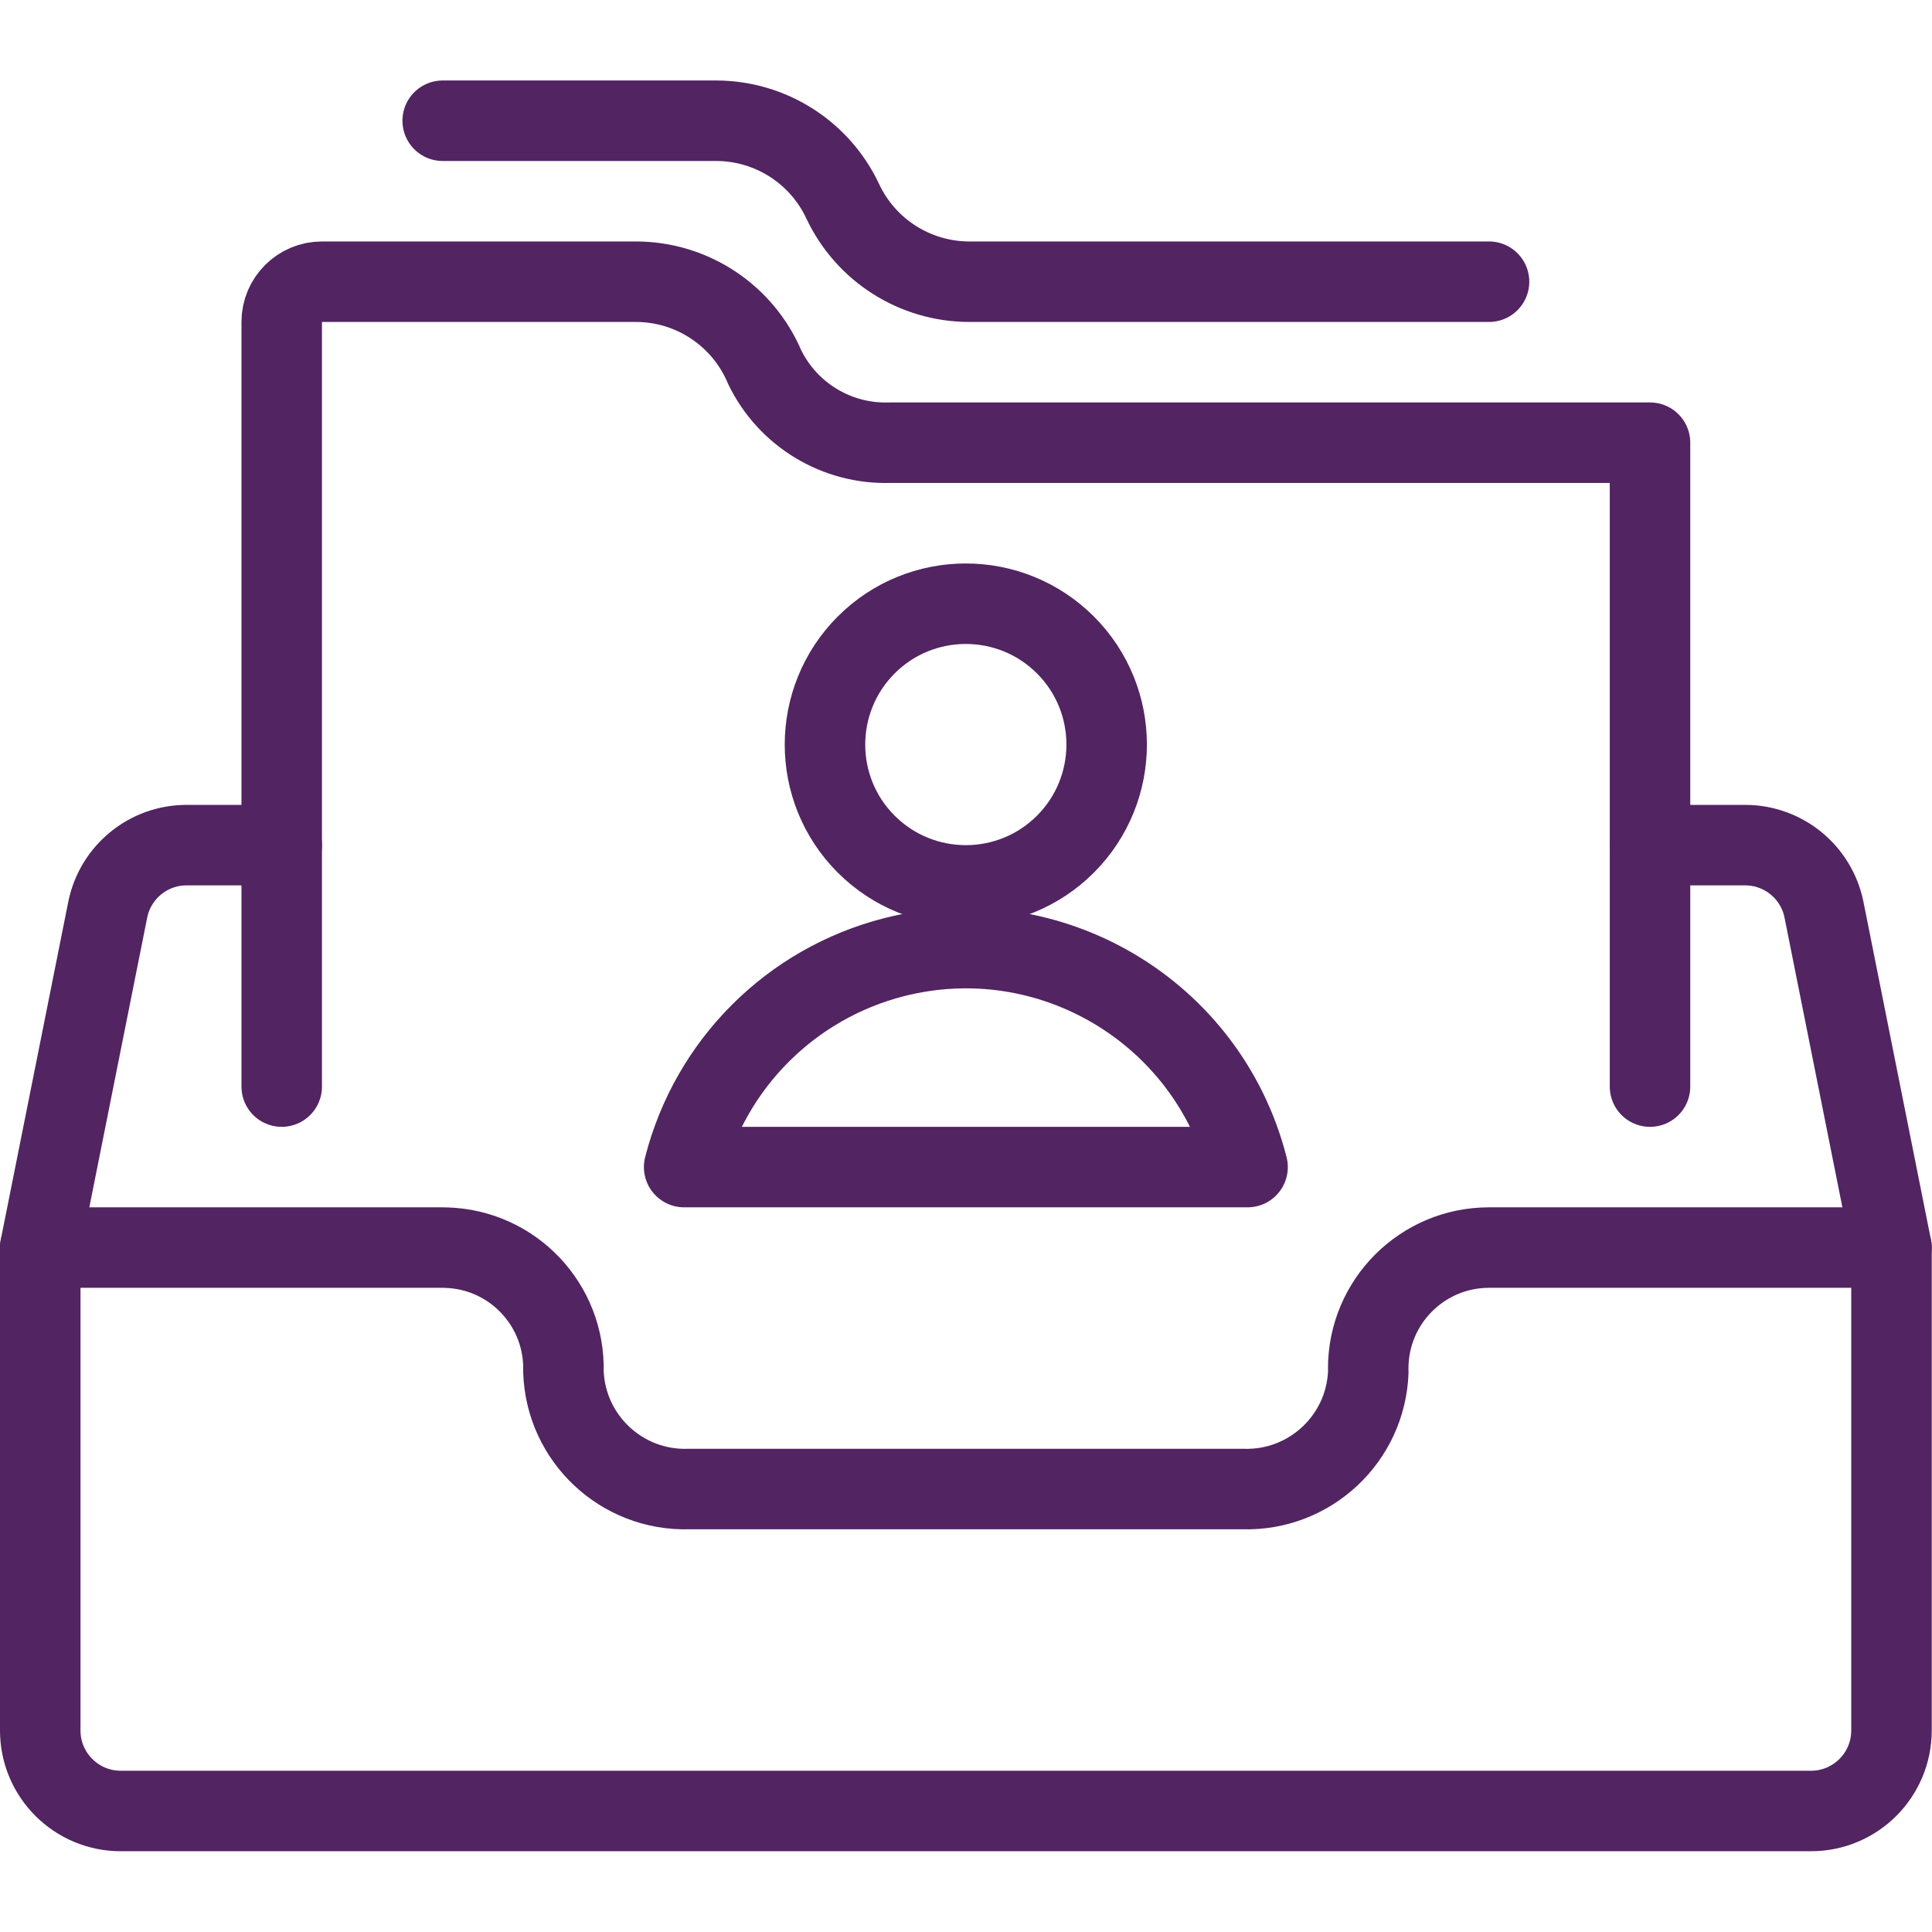 <?xml version="1.0" encoding="UTF-8"?>
<svg width="56" height="56" version="1.1" viewBox="0 0 56 56" xmlns="http://www.w3.org/2000/svg" xmlns:xlink="http://www.w3.org/1999/xlink">
    <!--Generated by IJSVG (https://github.com/iconjar/IJSVG)-->
    <g transform="scale(2.333)">
        <path fill="none" stroke="#522462" stroke-linecap="round" stroke-linejoin="round" stroke-width="1" d="M20.5,13.5v-8h-9.442l8.08245e-08,-2.69011e-09c-0.659,0.022 -1.27,-0.346 -1.558,-0.94l-9.25179e-09,-2.18372e-08c-0.272,-0.642 -0.902,-1.06 -1.6,-1.06h-3.9l-2.18557e-08,4.44089e-16c-0.276,1.20706e-08 -0.5,0.224 -0.5,0.5c0,0 0,0 0,0v9.5"></path>
        <path fill="none" stroke="#522462" stroke-linecap="round" stroke-linejoin="round" stroke-width="1" d="M18.5,3.5h-6.456l-9.20613e-08,-8.81428e-12c-0.674,-6.45621e-05 -1.288,-0.39 -1.574,-1l-2.90301e-08,-6.17217e-08c-0.286,-0.609 -0.897,-0.998 -1.57,-1h-3.4"></path>
        <path fill="none" stroke="#522462" stroke-linecap="round" stroke-linejoin="round" stroke-width="1" d="M0.5,15.5l0.839,-4.2l-2.84555e-08,1.39404e-07c0.095,-0.466 0.505,-0.801 0.981,-0.8h1.18"></path>
        <path fill="none" stroke="#522462" stroke-linecap="round" stroke-linejoin="round" stroke-width="1" d="M23.5,15.5l-0.839,-4.2l7.99083e-09,3.91471e-08c-0.095,-0.466 -0.505,-0.801 -0.981,-0.8h-1.18"></path>
        <path fill="none" stroke="#522462" stroke-linecap="round" stroke-linejoin="round" stroke-width="1" d="M13.237,8.013c0.683,0.683 0.683,1.791 0,2.475c-0.683,0.683 -1.791,0.683 -2.475,0c-0.683,-0.683 -0.683,-1.791 0,-2.475c0.683,-0.683 1.791,-0.683 2.475,0"></path>
        <path fill="none" stroke="#522462" stroke-linecap="round" stroke-linejoin="round" stroke-width="1" d="M15.5,14.5l-5.01434e-08,-1.96642e-07c-0.493,-1.933 -2.459,-3.1 -4.392,-2.608c-1.281,0.327 -2.281,1.327 -2.608,2.608Z"></path>
        <path fill="none" stroke="#522462" stroke-linecap="round" stroke-linejoin="round" stroke-width="1" d="M18.5,15.5l8.44896e-08,3.00489e-11c-0.828,-0 -1.5,0.671 -1.501,1.499c-4.80625e-06,0.014 0,0.027 0.001,0.041l4.51726e-08,-1.33216e-06c-0.028,0.833 -0.726,1.486 -1.559,1.46h-6.883l6.23956e-08,-1.9351e-09c-0.833,0.026 -1.53,-0.627 -1.558,-1.46l3.04253e-08,-1.14056e-06c0.022,-0.828 -0.631,-1.517 -1.459,-1.539c-0.014,-0 -0.027,-0.001 -0.041,-0.001h-5v6l1.06581e-14,1.50996e-07c8.33927e-08,0.552 0.448,1 1,1h21h-4.37114e-08c0.552,2.41411e-08 1,-0.448 1,-1v-6Z"></path>
    </g>
</svg>